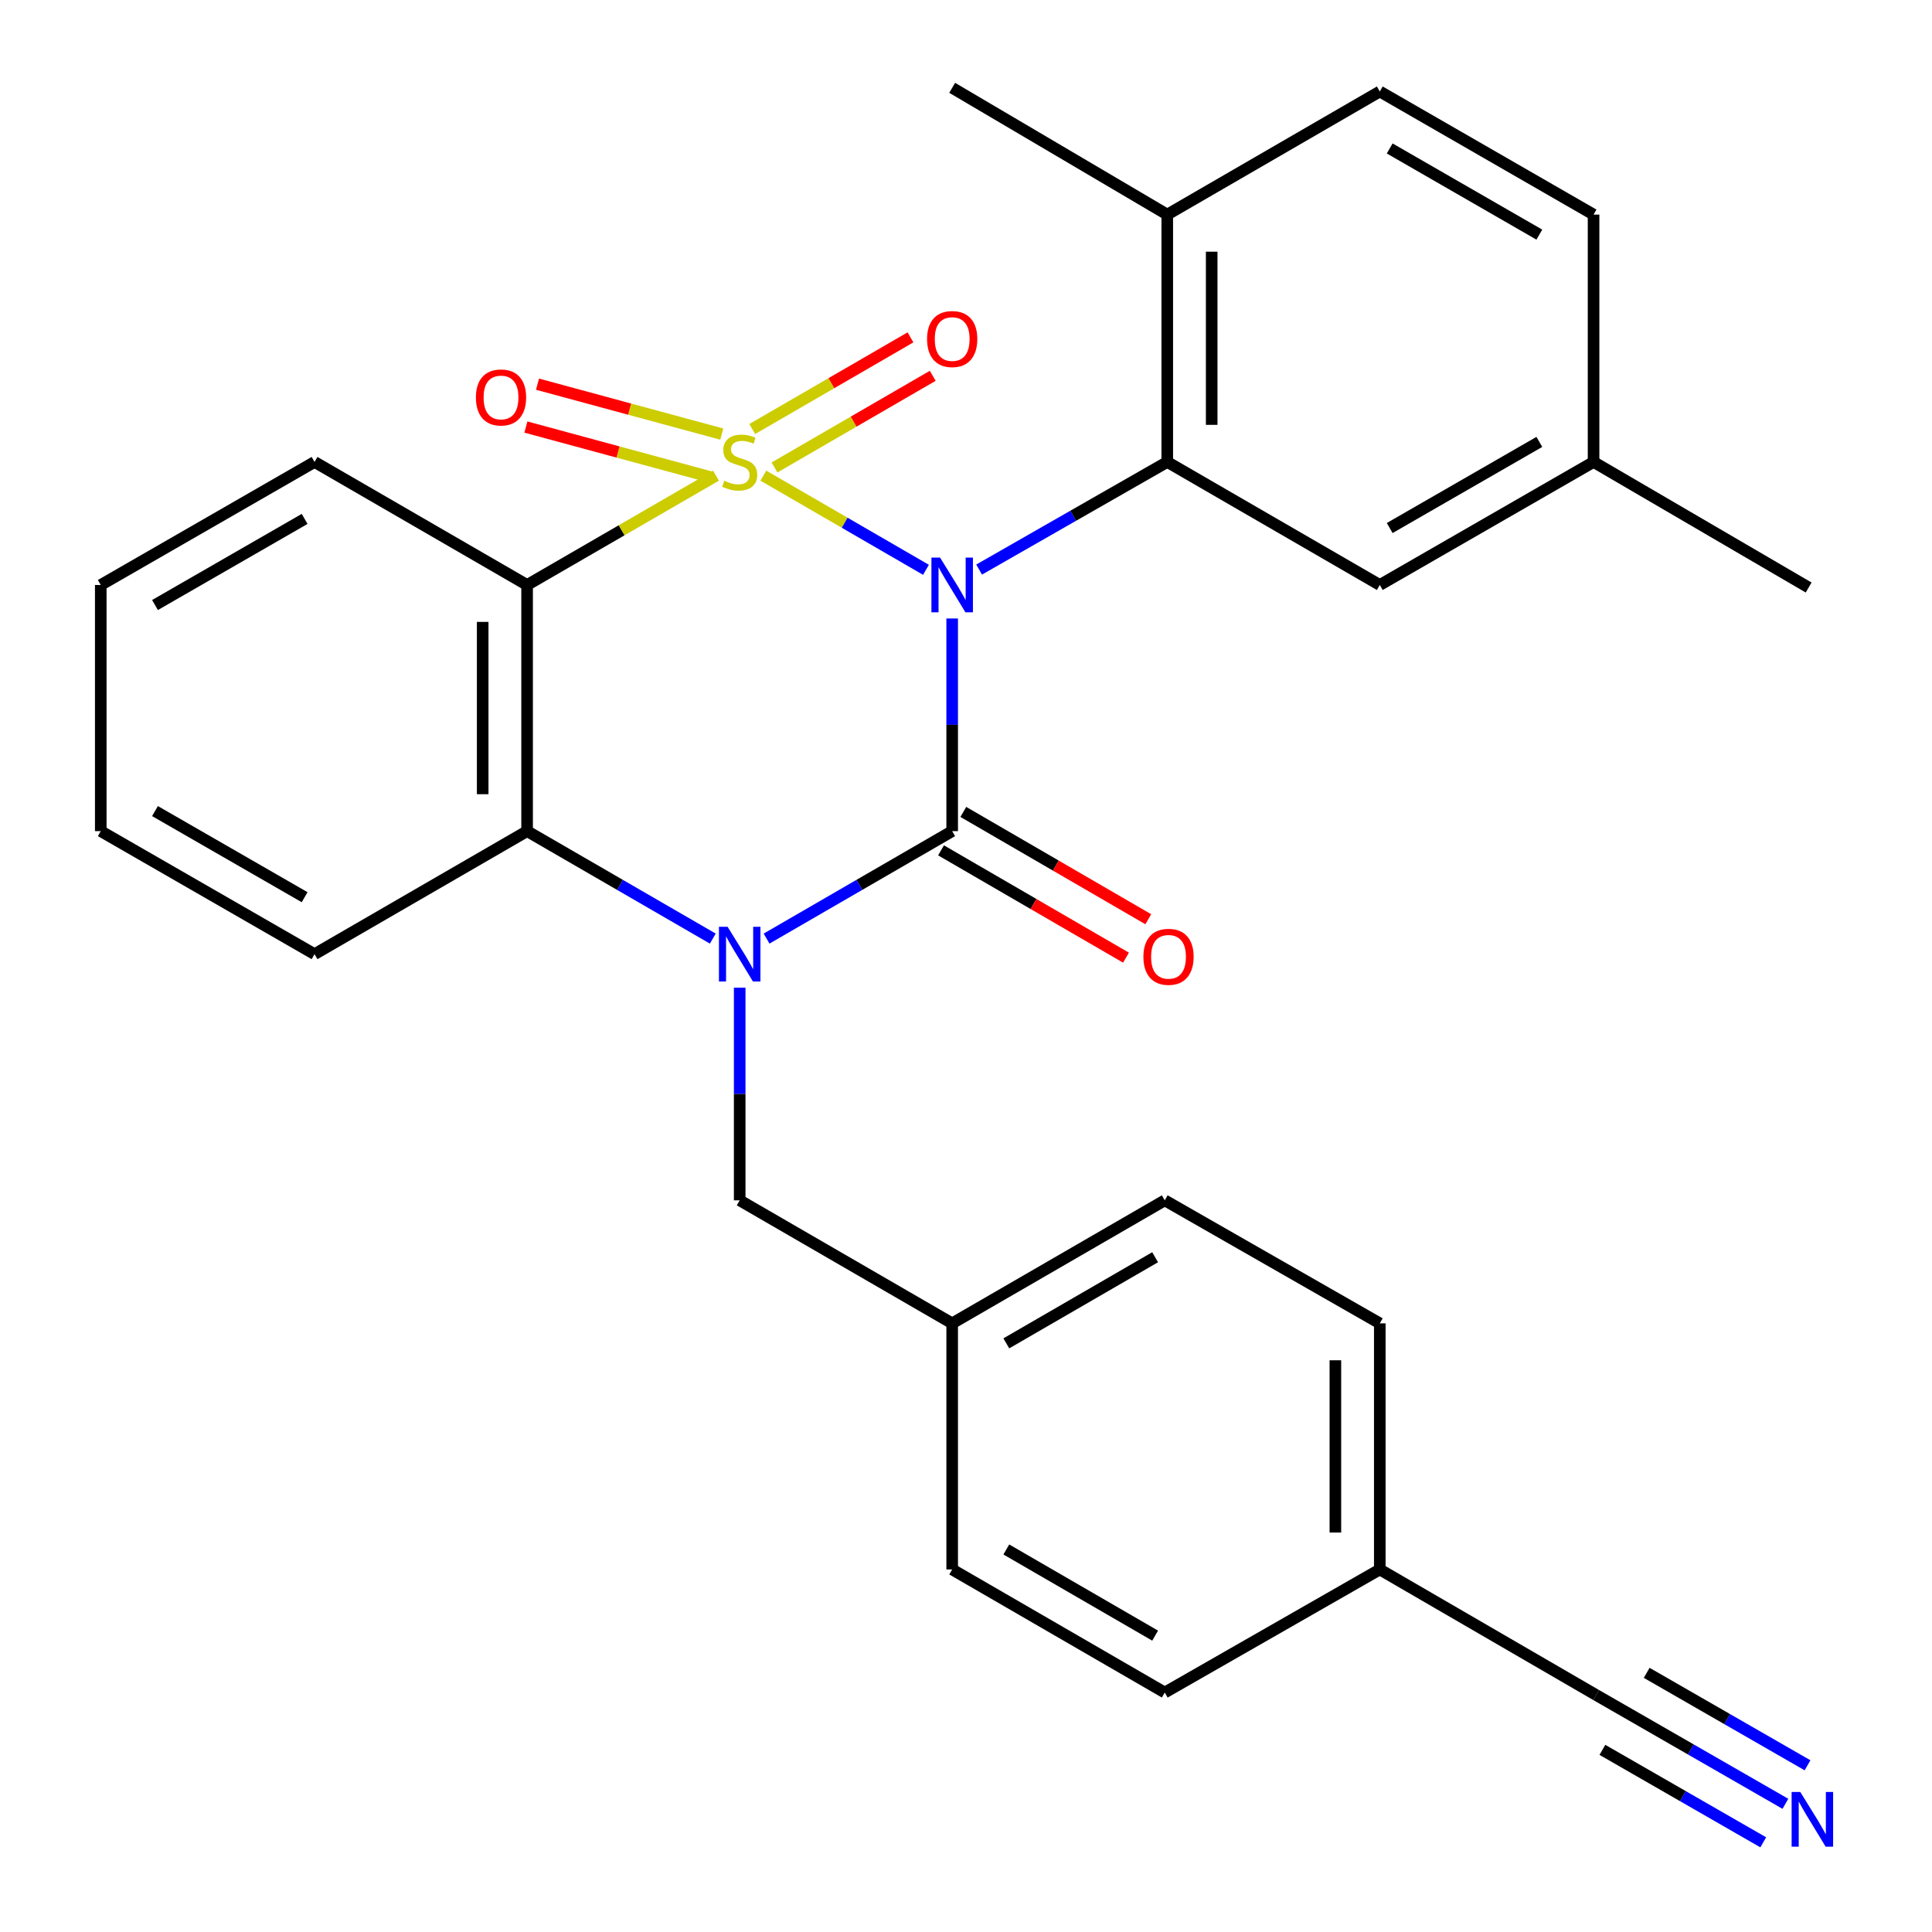 <?xml version='1.0' encoding='iso-8859-1'?>
<svg version='1.1' baseProfile='full'
              xmlns='http://www.w3.org/2000/svg'
                      xmlns:rdkit='http://www.rdkit.org/xml'
                      xmlns:xlink='http://www.w3.org/1999/xlink'
                  xml:space='preserve'
width='1000px' height='1000px' viewBox='0 0 1000 1000'>
<!-- END OF HEADER -->
<rect style='opacity:1.0;fill:#FFFFFF;stroke:none' width='1000' height='1000' x='0' y='0'> </rect>
<path class='bond-0' d='M 395.119,246.204 L 437.201,270.569' style='fill:none;fill-rule:evenodd;stroke:#CCCC00;stroke-width:6px;stroke-linecap:butt;stroke-linejoin:miter;stroke-opacity:1' />
<path class='bond-0' d='M 437.201,270.569 L 479.282,294.933' style='fill:none;fill-rule:evenodd;stroke:#0000FF;stroke-width:6px;stroke-linecap:butt;stroke-linejoin:miter;stroke-opacity:1' />
<path class='bond-3' d='M 370.603,246.202 L 321.715,274.494' style='fill:none;fill-rule:evenodd;stroke:#CCCC00;stroke-width:6px;stroke-linecap:butt;stroke-linejoin:miter;stroke-opacity:1' />
<path class='bond-3' d='M 321.715,274.494 L 272.827,302.786' style='fill:none;fill-rule:evenodd;stroke:#000000;stroke-width:6px;stroke-linecap:butt;stroke-linejoin:miter;stroke-opacity:1' />
<path class='bond-6' d='M 400.881,241.956 L 441.833,218.237' style='fill:none;fill-rule:evenodd;stroke:#CCCC00;stroke-width:6px;stroke-linecap:butt;stroke-linejoin:miter;stroke-opacity:1' />
<path class='bond-6' d='M 441.833,218.237 L 482.784,194.517' style='fill:none;fill-rule:evenodd;stroke:#FF0000;stroke-width:6px;stroke-linecap:butt;stroke-linejoin:miter;stroke-opacity:1' />
<path class='bond-6' d='M 389.357,222.06 L 430.308,198.34' style='fill:none;fill-rule:evenodd;stroke:#CCCC00;stroke-width:6px;stroke-linecap:butt;stroke-linejoin:miter;stroke-opacity:1' />
<path class='bond-6' d='M 430.308,198.34 L 471.26,174.621' style='fill:none;fill-rule:evenodd;stroke:#FF0000;stroke-width:6px;stroke-linecap:butt;stroke-linejoin:miter;stroke-opacity:1' />
<path class='bond-7' d='M 373.588,224.684 L 325.9,211.765' style='fill:none;fill-rule:evenodd;stroke:#CCCC00;stroke-width:6px;stroke-linecap:butt;stroke-linejoin:miter;stroke-opacity:1' />
<path class='bond-7' d='M 325.9,211.765 L 278.213,198.846' style='fill:none;fill-rule:evenodd;stroke:#FF0000;stroke-width:6px;stroke-linecap:butt;stroke-linejoin:miter;stroke-opacity:1' />
<path class='bond-7' d='M 367.576,246.878 L 319.888,233.958' style='fill:none;fill-rule:evenodd;stroke:#CCCC00;stroke-width:6px;stroke-linecap:butt;stroke-linejoin:miter;stroke-opacity:1' />
<path class='bond-7' d='M 319.888,233.958 L 272.2,221.039' style='fill:none;fill-rule:evenodd;stroke:#FF0000;stroke-width:6px;stroke-linecap:butt;stroke-linejoin:miter;stroke-opacity:1' />
<path class='bond-1' d='M 492.845,320.131 L 492.845,375.162' style='fill:none;fill-rule:evenodd;stroke:#0000FF;stroke-width:6px;stroke-linecap:butt;stroke-linejoin:miter;stroke-opacity:1' />
<path class='bond-1' d='M 492.845,375.162 L 492.845,430.193' style='fill:none;fill-rule:evenodd;stroke:#000000;stroke-width:6px;stroke-linecap:butt;stroke-linejoin:miter;stroke-opacity:1' />
<path class='bond-4' d='M 506.792,294.809 L 555.481,266.958' style='fill:none;fill-rule:evenodd;stroke:#0000FF;stroke-width:6px;stroke-linecap:butt;stroke-linejoin:miter;stroke-opacity:1' />
<path class='bond-4' d='M 555.481,266.958 L 604.17,239.108' style='fill:none;fill-rule:evenodd;stroke:#000000;stroke-width:6px;stroke-linecap:butt;stroke-linejoin:miter;stroke-opacity:1' />
<path class='bond-10' d='M 487.076,440.137 L 534.946,467.911' style='fill:none;fill-rule:evenodd;stroke:#000000;stroke-width:6px;stroke-linecap:butt;stroke-linejoin:miter;stroke-opacity:1' />
<path class='bond-10' d='M 534.946,467.911 L 582.816,495.685' style='fill:none;fill-rule:evenodd;stroke:#FF0000;stroke-width:6px;stroke-linecap:butt;stroke-linejoin:miter;stroke-opacity:1' />
<path class='bond-10' d='M 498.615,420.249 L 546.485,448.023' style='fill:none;fill-rule:evenodd;stroke:#000000;stroke-width:6px;stroke-linecap:butt;stroke-linejoin:miter;stroke-opacity:1' />
<path class='bond-10' d='M 546.485,448.023 L 594.355,475.797' style='fill:none;fill-rule:evenodd;stroke:#FF0000;stroke-width:6px;stroke-linecap:butt;stroke-linejoin:miter;stroke-opacity:1' />
<path class='bond-29' d='M 492.845,430.193 L 444.812,458.004' style='fill:none;fill-rule:evenodd;stroke:#000000;stroke-width:6px;stroke-linecap:butt;stroke-linejoin:miter;stroke-opacity:1' />
<path class='bond-29' d='M 444.812,458.004 L 396.779,485.814' style='fill:none;fill-rule:evenodd;stroke:#0000FF;stroke-width:6px;stroke-linecap:butt;stroke-linejoin:miter;stroke-opacity:1' />
<path class='bond-2' d='M 368.943,485.817 L 320.885,458.005' style='fill:none;fill-rule:evenodd;stroke:#0000FF;stroke-width:6px;stroke-linecap:butt;stroke-linejoin:miter;stroke-opacity:1' />
<path class='bond-2' d='M 320.885,458.005 L 272.827,430.193' style='fill:none;fill-rule:evenodd;stroke:#000000;stroke-width:6px;stroke-linecap:butt;stroke-linejoin:miter;stroke-opacity:1' />
<path class='bond-9' d='M 382.862,511.217 L 382.862,566.254' style='fill:none;fill-rule:evenodd;stroke:#0000FF;stroke-width:6px;stroke-linecap:butt;stroke-linejoin:miter;stroke-opacity:1' />
<path class='bond-9' d='M 382.862,566.254 L 382.862,621.292' style='fill:none;fill-rule:evenodd;stroke:#000000;stroke-width:6px;stroke-linecap:butt;stroke-linejoin:miter;stroke-opacity:1' />
<path class='bond-5' d='M 272.827,302.786 L 272.827,430.193' style='fill:none;fill-rule:evenodd;stroke:#000000;stroke-width:6px;stroke-linecap:butt;stroke-linejoin:miter;stroke-opacity:1' />
<path class='bond-5' d='M 249.834,321.897 L 249.834,411.082' style='fill:none;fill-rule:evenodd;stroke:#000000;stroke-width:6px;stroke-linecap:butt;stroke-linejoin:miter;stroke-opacity:1' />
<path class='bond-17' d='M 272.827,302.786 L 162.805,239.108' style='fill:none;fill-rule:evenodd;stroke:#000000;stroke-width:6px;stroke-linecap:butt;stroke-linejoin:miter;stroke-opacity:1' />
<path class='bond-12' d='M 604.17,239.108 L 604.17,111.074' style='fill:none;fill-rule:evenodd;stroke:#000000;stroke-width:6px;stroke-linecap:butt;stroke-linejoin:miter;stroke-opacity:1' />
<path class='bond-12' d='M 627.164,219.903 L 627.164,130.279' style='fill:none;fill-rule:evenodd;stroke:#000000;stroke-width:6px;stroke-linecap:butt;stroke-linejoin:miter;stroke-opacity:1' />
<path class='bond-13' d='M 604.17,239.108 L 714.18,302.786' style='fill:none;fill-rule:evenodd;stroke:#000000;stroke-width:6px;stroke-linecap:butt;stroke-linejoin:miter;stroke-opacity:1' />
<path class='bond-20' d='M 272.827,430.193 L 162.805,493.871' style='fill:none;fill-rule:evenodd;stroke:#000000;stroke-width:6px;stroke-linecap:butt;stroke-linejoin:miter;stroke-opacity:1' />
<path class='bond-8' d='M 924.115,933.647 L 875.142,905.496' style='fill:none;fill-rule:evenodd;stroke:#0000FF;stroke-width:6px;stroke-linecap:butt;stroke-linejoin:miter;stroke-opacity:1' />
<path class='bond-8' d='M 875.142,905.496 L 826.169,877.346' style='fill:none;fill-rule:evenodd;stroke:#000000;stroke-width:6px;stroke-linecap:butt;stroke-linejoin:miter;stroke-opacity:1' />
<path class='bond-8' d='M 935.573,913.712 L 893.946,889.784' style='fill:none;fill-rule:evenodd;stroke:#0000FF;stroke-width:6px;stroke-linecap:butt;stroke-linejoin:miter;stroke-opacity:1' />
<path class='bond-8' d='M 893.946,889.784 L 852.32,865.856' style='fill:none;fill-rule:evenodd;stroke:#000000;stroke-width:6px;stroke-linecap:butt;stroke-linejoin:miter;stroke-opacity:1' />
<path class='bond-8' d='M 912.656,953.581 L 871.029,929.653' style='fill:none;fill-rule:evenodd;stroke:#0000FF;stroke-width:6px;stroke-linecap:butt;stroke-linejoin:miter;stroke-opacity:1' />
<path class='bond-8' d='M 871.029,929.653 L 829.402,905.725' style='fill:none;fill-rule:evenodd;stroke:#000000;stroke-width:6px;stroke-linecap:butt;stroke-linejoin:miter;stroke-opacity:1' />
<path class='bond-16' d='M 382.862,621.292 L 492.845,684.97' style='fill:none;fill-rule:evenodd;stroke:#000000;stroke-width:6px;stroke-linecap:butt;stroke-linejoin:miter;stroke-opacity:1' />
<path class='bond-11' d='M 826.169,877.346 L 714.18,812.352' style='fill:none;fill-rule:evenodd;stroke:#000000;stroke-width:6px;stroke-linecap:butt;stroke-linejoin:miter;stroke-opacity:1' />
<path class='bond-14' d='M 604.17,111.074 L 714.18,47.358' style='fill:none;fill-rule:evenodd;stroke:#000000;stroke-width:6px;stroke-linecap:butt;stroke-linejoin:miter;stroke-opacity:1' />
<path class='bond-25' d='M 604.17,111.074 L 492.845,45.455' style='fill:none;fill-rule:evenodd;stroke:#000000;stroke-width:6px;stroke-linecap:butt;stroke-linejoin:miter;stroke-opacity:1' />
<path class='bond-18' d='M 714.18,302.786 L 824.828,239.108' style='fill:none;fill-rule:evenodd;stroke:#000000;stroke-width:6px;stroke-linecap:butt;stroke-linejoin:miter;stroke-opacity:1' />
<path class='bond-18' d='M 719.308,273.306 L 796.762,228.731' style='fill:none;fill-rule:evenodd;stroke:#000000;stroke-width:6px;stroke-linecap:butt;stroke-linejoin:miter;stroke-opacity:1' />
<path class='bond-31' d='M 714.18,47.358 L 824.828,111.074' style='fill:none;fill-rule:evenodd;stroke:#000000;stroke-width:6px;stroke-linecap:butt;stroke-linejoin:miter;stroke-opacity:1' />
<path class='bond-31' d='M 719.303,76.841 L 796.756,121.442' style='fill:none;fill-rule:evenodd;stroke:#000000;stroke-width:6px;stroke-linecap:butt;stroke-linejoin:miter;stroke-opacity:1' />
<path class='bond-15' d='M 714.18,812.352 L 714.18,684.97' style='fill:none;fill-rule:evenodd;stroke:#000000;stroke-width:6px;stroke-linecap:butt;stroke-linejoin:miter;stroke-opacity:1' />
<path class='bond-15' d='M 691.187,793.244 L 691.187,704.077' style='fill:none;fill-rule:evenodd;stroke:#000000;stroke-width:6px;stroke-linecap:butt;stroke-linejoin:miter;stroke-opacity:1' />
<path class='bond-32' d='M 714.18,812.352 L 602.88,876.055' style='fill:none;fill-rule:evenodd;stroke:#000000;stroke-width:6px;stroke-linecap:butt;stroke-linejoin:miter;stroke-opacity:1' />
<path class='bond-23' d='M 492.845,684.97 L 492.845,812.352' style='fill:none;fill-rule:evenodd;stroke:#000000;stroke-width:6px;stroke-linecap:butt;stroke-linejoin:miter;stroke-opacity:1' />
<path class='bond-24' d='M 492.845,684.97 L 602.88,621.292' style='fill:none;fill-rule:evenodd;stroke:#000000;stroke-width:6px;stroke-linecap:butt;stroke-linejoin:miter;stroke-opacity:1' />
<path class='bond-24' d='M 520.867,695.319 L 597.892,650.744' style='fill:none;fill-rule:evenodd;stroke:#000000;stroke-width:6px;stroke-linecap:butt;stroke-linejoin:miter;stroke-opacity:1' />
<path class='bond-27' d='M 162.805,239.108 L 52.157,302.786' style='fill:none;fill-rule:evenodd;stroke:#000000;stroke-width:6px;stroke-linecap:butt;stroke-linejoin:miter;stroke-opacity:1' />
<path class='bond-27' d='M 157.676,268.588 L 80.223,313.163' style='fill:none;fill-rule:evenodd;stroke:#000000;stroke-width:6px;stroke-linecap:butt;stroke-linejoin:miter;stroke-opacity:1' />
<path class='bond-19' d='M 824.828,239.108 L 824.828,111.074' style='fill:none;fill-rule:evenodd;stroke:#000000;stroke-width:6px;stroke-linecap:butt;stroke-linejoin:miter;stroke-opacity:1' />
<path class='bond-26' d='M 824.828,239.108 L 936.153,304.102' style='fill:none;fill-rule:evenodd;stroke:#000000;stroke-width:6px;stroke-linecap:butt;stroke-linejoin:miter;stroke-opacity:1' />
<path class='bond-30' d='M 162.805,493.871 L 52.157,430.193' style='fill:none;fill-rule:evenodd;stroke:#000000;stroke-width:6px;stroke-linecap:butt;stroke-linejoin:miter;stroke-opacity:1' />
<path class='bond-30' d='M 157.676,464.391 L 80.223,419.816' style='fill:none;fill-rule:evenodd;stroke:#000000;stroke-width:6px;stroke-linecap:butt;stroke-linejoin:miter;stroke-opacity:1' />
<path class='bond-21' d='M 602.88,876.055 L 492.845,812.352' style='fill:none;fill-rule:evenodd;stroke:#000000;stroke-width:6px;stroke-linecap:butt;stroke-linejoin:miter;stroke-opacity:1' />
<path class='bond-21' d='M 597.895,846.601 L 520.871,802.008' style='fill:none;fill-rule:evenodd;stroke:#000000;stroke-width:6px;stroke-linecap:butt;stroke-linejoin:miter;stroke-opacity:1' />
<path class='bond-22' d='M 714.18,684.97 L 602.88,621.292' style='fill:none;fill-rule:evenodd;stroke:#000000;stroke-width:6px;stroke-linecap:butt;stroke-linejoin:miter;stroke-opacity:1' />
<path class='bond-28' d='M 52.157,302.786 L 52.157,430.193' style='fill:none;fill-rule:evenodd;stroke:#000000;stroke-width:6px;stroke-linecap:butt;stroke-linejoin:miter;stroke-opacity:1' />
<path  class='atom-0' d='M 374.862 248.828
Q 375.182 248.948, 376.502 249.508
Q 377.822 250.068, 379.262 250.428
Q 380.742 250.748, 382.182 250.748
Q 384.862 250.748, 386.422 249.468
Q 387.982 248.148, 387.982 245.868
Q 387.982 244.308, 387.182 243.348
Q 386.422 242.388, 385.222 241.868
Q 384.022 241.348, 382.022 240.748
Q 379.502 239.988, 377.982 239.268
Q 376.502 238.548, 375.422 237.028
Q 374.382 235.508, 374.382 232.948
Q 374.382 229.388, 376.782 227.188
Q 379.222 224.988, 384.022 224.988
Q 387.302 224.988, 391.022 226.548
L 390.102 229.628
Q 386.702 228.228, 384.142 228.228
Q 381.382 228.228, 379.862 229.388
Q 378.342 230.508, 378.382 232.468
Q 378.382 233.988, 379.142 234.908
Q 379.942 235.828, 381.062 236.348
Q 382.222 236.868, 384.142 237.468
Q 386.702 238.268, 388.222 239.068
Q 389.742 239.868, 390.822 241.508
Q 391.942 243.108, 391.942 245.868
Q 391.942 249.788, 389.302 251.908
Q 386.702 253.988, 382.342 253.988
Q 379.822 253.988, 377.902 253.428
Q 376.022 252.908, 373.782 251.988
L 374.862 248.828
' fill='#CCCC00'/>
<path  class='atom-1' d='M 486.585 288.626
L 495.865 303.626
Q 496.785 305.106, 498.265 307.786
Q 499.745 310.466, 499.825 310.626
L 499.825 288.626
L 503.585 288.626
L 503.585 316.946
L 499.705 316.946
L 489.745 300.546
Q 488.585 298.626, 487.345 296.426
Q 486.145 294.226, 485.785 293.546
L 485.785 316.946
L 482.105 316.946
L 482.105 288.626
L 486.585 288.626
' fill='#0000FF'/>
<path  class='atom-3' d='M 376.602 479.711
L 385.882 494.711
Q 386.802 496.191, 388.282 498.871
Q 389.762 501.551, 389.842 501.711
L 389.842 479.711
L 393.602 479.711
L 393.602 508.031
L 389.722 508.031
L 379.762 491.631
Q 378.602 489.711, 377.362 487.511
Q 376.162 485.311, 375.802 484.631
L 375.802 508.031
L 372.122 508.031
L 372.122 479.711
L 376.602 479.711
' fill='#0000FF'/>
<path  class='atom-7' d='M 479.845 175.484
Q 479.845 168.684, 483.205 164.884
Q 486.565 161.084, 492.845 161.084
Q 499.125 161.084, 502.485 164.884
Q 505.845 168.684, 505.845 175.484
Q 505.845 182.364, 502.445 186.284
Q 499.045 190.164, 492.845 190.164
Q 486.605 190.164, 483.205 186.284
Q 479.845 182.404, 479.845 175.484
M 492.845 186.964
Q 497.165 186.964, 499.485 184.084
Q 501.845 181.164, 501.845 175.484
Q 501.845 169.924, 499.485 167.124
Q 497.165 164.284, 492.845 164.284
Q 488.525 164.284, 486.165 167.084
Q 483.845 169.884, 483.845 175.484
Q 483.845 181.204, 486.165 184.084
Q 488.525 186.964, 492.845 186.964
' fill='#FF0000'/>
<path  class='atom-8' d='M 246.325 205.72
Q 246.325 198.92, 249.685 195.12
Q 253.045 191.32, 259.325 191.32
Q 265.605 191.32, 268.965 195.12
Q 272.325 198.92, 272.325 205.72
Q 272.325 212.6, 268.925 216.52
Q 265.525 220.4, 259.325 220.4
Q 253.085 220.4, 249.685 216.52
Q 246.325 212.64, 246.325 205.72
M 259.325 217.2
Q 263.645 217.2, 265.965 214.32
Q 268.325 211.4, 268.325 205.72
Q 268.325 200.16, 265.965 197.36
Q 263.645 194.52, 259.325 194.52
Q 255.005 194.52, 252.645 197.32
Q 250.325 200.12, 250.325 205.72
Q 250.325 211.44, 252.645 214.32
Q 255.005 217.2, 259.325 217.2
' fill='#FF0000'/>
<path  class='atom-9' d='M 931.822 927.515
L 941.102 942.515
Q 942.022 943.995, 943.502 946.675
Q 944.982 949.355, 945.062 949.515
L 945.062 927.515
L 948.822 927.515
L 948.822 955.835
L 944.942 955.835
L 934.982 939.435
Q 933.822 937.515, 932.582 935.315
Q 931.382 933.115, 931.022 932.435
L 931.022 955.835
L 927.342 955.835
L 927.342 927.515
L 931.822 927.515
' fill='#0000FF'/>
<path  class='atom-11' d='M 591.822 495.242
Q 591.822 488.442, 595.182 484.642
Q 598.542 480.842, 604.822 480.842
Q 611.102 480.842, 614.462 484.642
Q 617.822 488.442, 617.822 495.242
Q 617.822 502.122, 614.422 506.042
Q 611.022 509.922, 604.822 509.922
Q 598.582 509.922, 595.182 506.042
Q 591.822 502.162, 591.822 495.242
M 604.822 506.722
Q 609.142 506.722, 611.462 503.842
Q 613.822 500.922, 613.822 495.242
Q 613.822 489.682, 611.462 486.882
Q 609.142 484.042, 604.822 484.042
Q 600.502 484.042, 598.142 486.842
Q 595.822 489.642, 595.822 495.242
Q 595.822 500.962, 598.142 503.842
Q 600.502 506.722, 604.822 506.722
' fill='#FF0000'/>
</svg>
